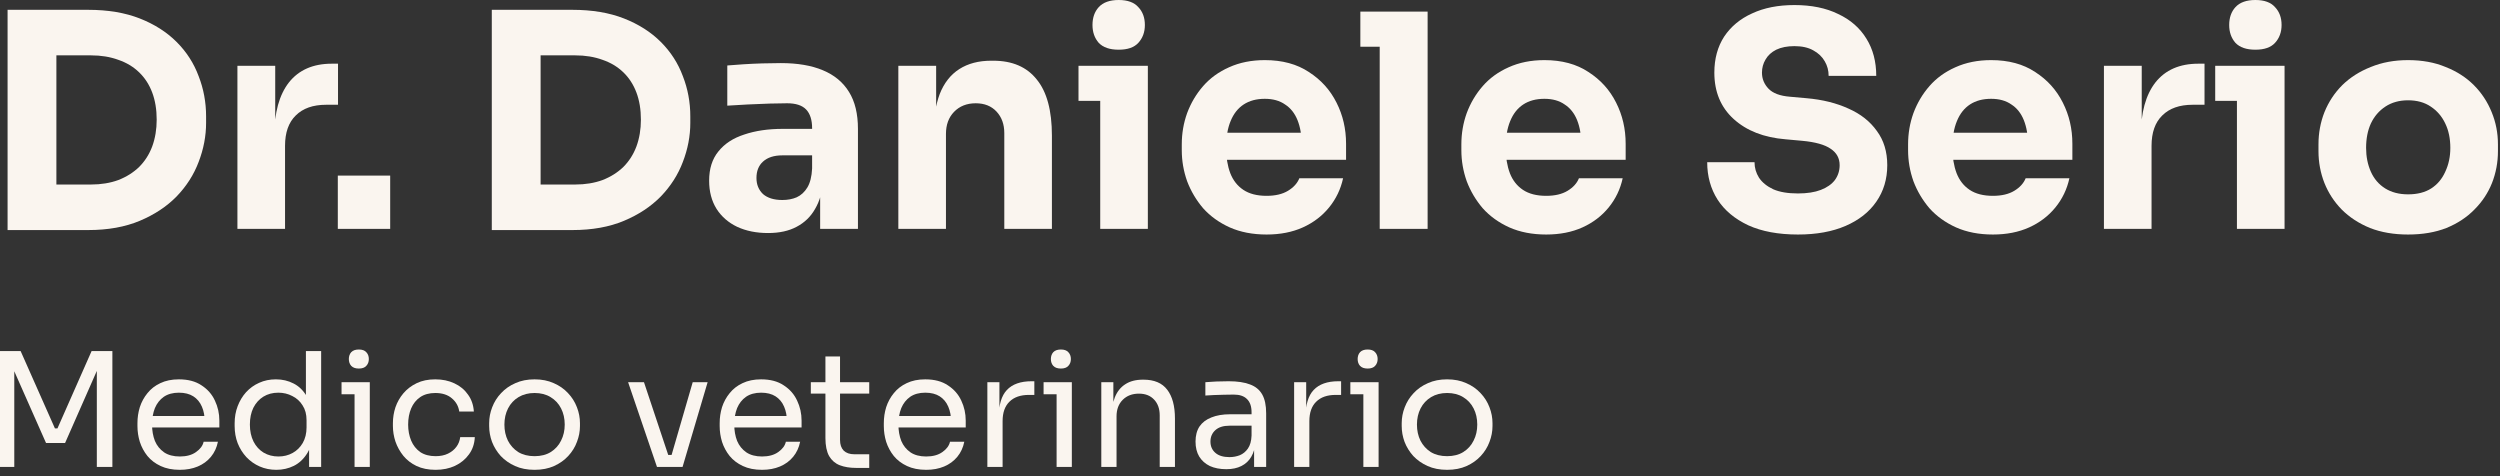 <svg width="252" height="48" viewBox="0 0 252 48" fill="none" xmlns="http://www.w3.org/2000/svg">
<rect x="0" y="0" width="252" height="48" fill="#333333" stroke="none"/>
<path d="M145.868 47.358C145.122 47.358 144.466 47.23 143.9 46.974C143.335 46.718 142.855 46.382 142.46 45.966C142.076 45.539 141.783 45.065 141.58 44.542C141.388 44.019 141.292 43.486 141.292 42.942V42.654C141.292 42.11 141.394 41.577 141.596 41.054C141.799 40.521 142.098 40.046 142.492 39.63C142.887 39.203 143.367 38.867 143.932 38.622C144.498 38.366 145.143 38.238 145.868 38.238C146.594 38.238 147.239 38.366 147.804 38.622C148.37 38.867 148.85 39.203 149.244 39.63C149.639 40.046 149.938 40.521 150.14 41.054C150.343 41.577 150.444 42.11 150.444 42.654V42.942C150.444 43.486 150.343 44.019 150.14 44.542C149.948 45.065 149.655 45.539 149.26 45.966C148.876 46.382 148.402 46.718 147.836 46.974C147.271 47.23 146.615 47.358 145.868 47.358ZM145.868 45.982C146.508 45.982 147.052 45.843 147.5 45.566C147.959 45.278 148.306 44.894 148.54 44.414C148.786 43.934 148.908 43.395 148.908 42.798C148.908 42.19 148.786 41.646 148.54 41.166C148.295 40.686 147.943 40.307 147.484 40.03C147.036 39.753 146.498 39.614 145.868 39.614C145.25 39.614 144.711 39.753 144.252 40.03C143.794 40.307 143.442 40.686 143.196 41.166C142.951 41.646 142.828 42.19 142.828 42.798C142.828 43.395 142.946 43.934 143.18 44.414C143.426 44.894 143.772 45.278 144.22 45.566C144.679 45.843 145.228 45.982 145.868 45.982Z" fill="#FAF5EF"/>
<path d="M137.427 47.07V38.526H138.963V47.07H137.427ZM136.115 39.742V38.526H138.963V39.742H136.115ZM137.859 37.15C137.517 37.15 137.261 37.059 137.091 36.878C136.931 36.697 136.851 36.467 136.851 36.19C136.851 35.913 136.931 35.683 137.091 35.502C137.261 35.321 137.517 35.23 137.859 35.23C138.2 35.23 138.451 35.321 138.611 35.502C138.781 35.683 138.867 35.913 138.867 36.19C138.867 36.467 138.781 36.697 138.611 36.878C138.451 37.059 138.2 37.15 137.859 37.15Z" fill="#FAF5EF"/>
<path d="M130.448 47.07V38.526H131.664V42.046H131.6C131.6 40.798 131.872 39.886 132.416 39.31C132.971 38.723 133.798 38.43 134.896 38.43H135.184V39.806H134.64C133.787 39.806 133.131 40.035 132.672 40.494C132.214 40.942 131.984 41.593 131.984 42.446V47.07H130.448Z" fill="#FAF5EF"/>
<path d="M126.413 47.07V44.51H126.157V41.55C126.157 40.963 126.002 40.521 125.693 40.222C125.394 39.923 124.951 39.774 124.365 39.774C124.034 39.774 123.693 39.779 123.341 39.79C122.989 39.801 122.653 39.811 122.333 39.822C122.013 39.833 121.735 39.849 121.501 39.87V38.526C121.735 38.505 121.981 38.489 122.237 38.478C122.503 38.457 122.775 38.446 123.053 38.446C123.33 38.435 123.597 38.43 123.853 38.43C124.727 38.43 125.442 38.537 125.997 38.75C126.551 38.953 126.962 39.289 127.229 39.758C127.495 40.227 127.629 40.862 127.629 41.662V47.07H126.413ZM123.613 47.294C122.973 47.294 122.418 47.187 121.949 46.974C121.49 46.75 121.133 46.43 120.877 46.014C120.631 45.598 120.509 45.097 120.509 44.51C120.509 43.902 120.642 43.395 120.909 42.99C121.186 42.585 121.586 42.281 122.109 42.078C122.631 41.865 123.261 41.758 123.997 41.758H126.317V42.91H123.933C123.314 42.91 122.839 43.059 122.509 43.358C122.178 43.657 122.013 44.041 122.013 44.51C122.013 44.979 122.178 45.358 122.509 45.646C122.839 45.934 123.314 46.078 123.933 46.078C124.295 46.078 124.642 46.014 124.973 45.886C125.303 45.747 125.575 45.523 125.789 45.214C126.013 44.894 126.135 44.457 126.157 43.902L126.573 44.51C126.519 45.118 126.37 45.63 126.125 46.046C125.89 46.451 125.559 46.761 125.133 46.974C124.717 47.187 124.21 47.294 123.613 47.294Z" fill="#FAF5EF"/>
<path d="M111.011 47.07V38.526H112.227V42.19H112.035C112.035 41.347 112.147 40.638 112.371 40.062C112.605 39.475 112.957 39.033 113.427 38.734C113.896 38.425 114.488 38.27 115.203 38.27H115.267C116.344 38.27 117.139 38.606 117.651 39.278C118.173 39.95 118.435 40.921 118.435 42.19V47.07H116.899V41.87C116.899 41.209 116.712 40.681 116.339 40.286C115.965 39.881 115.453 39.678 114.803 39.678C114.131 39.678 113.587 39.886 113.171 40.302C112.755 40.718 112.547 41.273 112.547 41.966V47.07H111.011Z" fill="#FAF5EF"/>
<path d="M106.505 47.07V38.526H108.041V47.07H106.505ZM105.193 39.742V38.526H108.041V39.742H105.193ZM106.937 37.15C106.596 37.15 106.34 37.059 106.169 36.878C106.009 36.697 105.929 36.467 105.929 36.19C105.929 35.913 106.009 35.683 106.169 35.502C106.34 35.321 106.596 35.23 106.937 35.23C107.278 35.23 107.529 35.321 107.689 35.502C107.86 35.683 107.945 35.913 107.945 36.19C107.945 36.467 107.86 36.697 107.689 36.878C107.529 37.059 107.278 37.15 106.937 37.15Z" fill="#FAF5EF"/>
<path d="M99.526 47.07V38.526H100.742V42.046H100.678C100.678 40.798 100.95 39.886 101.494 39.31C102.049 38.723 102.876 38.43 103.974 38.43H104.262V39.806H103.718C102.865 39.806 102.209 40.035 101.75 40.494C101.292 40.942 101.062 41.593 101.062 42.446V47.07H99.526Z" fill="#FAF5EF"/>
<path d="M93.361 47.358C92.615 47.358 91.969 47.23 91.425 46.974C90.881 46.718 90.439 46.382 90.097 45.966C89.756 45.539 89.5 45.065 89.329 44.542C89.169 44.019 89.089 43.486 89.089 42.942V42.654C89.089 42.099 89.169 41.561 89.329 41.038C89.5 40.515 89.756 40.046 90.097 39.63C90.439 39.203 90.871 38.867 91.393 38.622C91.927 38.366 92.551 38.238 93.265 38.238C94.193 38.238 94.956 38.441 95.553 38.846C96.161 39.241 96.609 39.753 96.897 40.382C97.196 41.011 97.345 41.683 97.345 42.398V43.086H89.761V41.934H96.225L95.873 42.558C95.873 41.95 95.777 41.427 95.585 40.99C95.393 40.542 95.105 40.195 94.721 39.95C94.337 39.705 93.852 39.582 93.265 39.582C92.657 39.582 92.151 39.721 91.745 39.998C91.351 40.275 91.052 40.654 90.849 41.134C90.657 41.614 90.561 42.169 90.561 42.798C90.561 43.406 90.657 43.955 90.849 44.446C91.052 44.926 91.361 45.31 91.777 45.598C92.193 45.875 92.721 46.014 93.361 46.014C94.033 46.014 94.577 45.865 94.993 45.566C95.42 45.267 95.676 44.921 95.761 44.526H97.201C97.084 45.113 96.849 45.619 96.497 46.046C96.145 46.473 95.703 46.798 95.169 47.022C94.636 47.246 94.033 47.358 93.361 47.358Z" fill="#FAF5EF"/>
<path d="M86.307 47.166C85.667 47.166 85.113 47.075 84.643 46.894C84.185 46.713 83.827 46.403 83.571 45.966C83.326 45.518 83.203 44.915 83.203 44.158V35.934H84.675V44.35C84.675 44.809 84.798 45.166 85.043 45.422C85.299 45.667 85.657 45.79 86.115 45.79H87.619V47.166H86.307ZM81.731 39.678V38.526H87.619V39.678H81.731Z" fill="#FAF5EF"/>
<path d="M76.814 47.358C76.068 47.358 75.422 47.23 74.879 46.974C74.335 46.718 73.892 46.382 73.55 45.966C73.209 45.539 72.953 45.065 72.782 44.542C72.623 44.019 72.543 43.486 72.543 42.942V42.654C72.543 42.099 72.623 41.561 72.782 41.038C72.953 40.515 73.209 40.046 73.55 39.63C73.892 39.203 74.324 38.867 74.847 38.622C75.38 38.366 76.004 38.238 76.719 38.238C77.647 38.238 78.409 38.441 79.007 38.846C79.615 39.241 80.062 39.753 80.35 40.382C80.649 41.011 80.799 41.683 80.799 42.398V43.086H73.215V41.934H79.678L79.326 42.558C79.326 41.95 79.231 41.427 79.038 40.99C78.847 40.542 78.558 40.195 78.174 39.95C77.79 39.705 77.305 39.582 76.719 39.582C76.111 39.582 75.604 39.721 75.198 39.998C74.804 40.275 74.505 40.654 74.302 41.134C74.111 41.614 74.014 42.169 74.014 42.798C74.014 43.406 74.111 43.955 74.302 44.446C74.505 44.926 74.814 45.31 75.231 45.598C75.647 45.875 76.174 46.014 76.814 46.014C77.487 46.014 78.031 45.865 78.447 45.566C78.873 45.267 79.129 44.921 79.215 44.526H80.654C80.537 45.113 80.302 45.619 79.951 46.046C79.599 46.473 79.156 46.798 78.623 47.022C78.089 47.246 77.487 47.358 76.814 47.358Z" fill="#FAF5EF"/>
<path d="M66.225 47.07L63.313 38.526H64.913L67.761 47.07H66.225ZM66.609 47.07V45.854H68.465V47.07H66.609ZM67.345 47.07L69.825 38.526H71.329L68.801 47.07H67.345Z" fill="#FAF5EF"/>
<path d="M53.884 47.358C53.137 47.358 52.481 47.23 51.916 46.974C51.351 46.718 50.871 46.382 50.476 45.966C50.092 45.539 49.799 45.065 49.596 44.542C49.404 44.019 49.308 43.486 49.308 42.942V42.654C49.308 42.11 49.409 41.577 49.612 41.054C49.815 40.521 50.113 40.046 50.508 39.63C50.903 39.203 51.383 38.867 51.948 38.622C52.513 38.366 53.159 38.238 53.884 38.238C54.609 38.238 55.255 38.366 55.82 38.622C56.385 38.867 56.865 39.203 57.26 39.63C57.655 40.046 57.953 40.521 58.156 41.054C58.359 41.577 58.46 42.11 58.46 42.654V42.942C58.46 43.486 58.359 44.019 58.156 44.542C57.964 45.065 57.671 45.539 57.276 45.966C56.892 46.382 56.417 46.718 55.852 46.974C55.287 47.23 54.631 47.358 53.884 47.358ZM53.884 45.982C54.524 45.982 55.068 45.843 55.516 45.566C55.975 45.278 56.321 44.894 56.556 44.414C56.801 43.934 56.924 43.395 56.924 42.798C56.924 42.19 56.801 41.646 56.556 41.166C56.311 40.686 55.959 40.307 55.5 40.03C55.052 39.753 54.513 39.614 53.884 39.614C53.265 39.614 52.727 39.753 52.268 40.03C51.809 40.307 51.457 40.686 51.212 41.166C50.967 41.646 50.844 42.19 50.844 42.798C50.844 43.395 50.961 43.934 51.196 44.414C51.441 44.894 51.788 45.278 52.236 45.566C52.695 45.843 53.244 45.982 53.884 45.982Z" fill="#FAF5EF"/>
<path d="M43.909 47.358C43.173 47.358 42.533 47.23 41.989 46.974C41.456 46.718 41.013 46.377 40.661 45.95C40.309 45.513 40.042 45.033 39.861 44.51C39.69 43.987 39.605 43.465 39.605 42.942V42.654C39.605 42.11 39.69 41.577 39.861 41.054C40.042 40.531 40.309 40.062 40.661 39.646C41.024 39.219 41.472 38.878 42.005 38.622C42.538 38.366 43.162 38.238 43.877 38.238C44.592 38.238 45.232 38.371 45.797 38.638C46.373 38.905 46.832 39.283 47.173 39.774C47.525 40.254 47.722 40.825 47.765 41.486H46.293C46.218 40.953 45.973 40.51 45.557 40.158C45.141 39.795 44.581 39.614 43.877 39.614C43.269 39.614 42.762 39.753 42.357 40.03C41.952 40.307 41.648 40.686 41.445 41.166C41.242 41.646 41.141 42.19 41.141 42.798C41.141 43.385 41.242 43.923 41.445 44.414C41.648 44.894 41.952 45.278 42.357 45.566C42.773 45.843 43.29 45.982 43.909 45.982C44.389 45.982 44.805 45.897 45.157 45.726C45.509 45.555 45.792 45.326 46.005 45.038C46.218 44.75 46.346 44.425 46.389 44.062H47.861C47.829 44.734 47.632 45.315 47.269 45.806C46.917 46.297 46.448 46.681 45.861 46.958C45.285 47.225 44.634 47.358 43.909 47.358Z" fill="#FAF5EF"/>
<path d="M35.739 47.07V38.526H37.275V47.07H35.739ZM34.427 39.742V38.526H37.275V39.742H34.427ZM36.171 37.15C35.83 37.15 35.574 37.059 35.403 36.878C35.243 36.697 35.163 36.467 35.163 36.19C35.163 35.913 35.243 35.683 35.403 35.502C35.574 35.321 35.83 35.23 36.171 35.23C36.513 35.23 36.763 35.321 36.923 35.502C37.094 35.683 37.179 35.913 37.179 36.19C37.179 36.467 37.094 36.697 36.923 36.878C36.763 37.059 36.513 37.15 36.171 37.15Z" fill="#FAF5EF"/>
<path d="M27.86 47.358C27.252 47.358 26.692 47.246 26.18 47.022C25.668 46.798 25.22 46.483 24.836 46.078C24.462 45.673 24.169 45.203 23.956 44.67C23.753 44.137 23.652 43.561 23.652 42.942V42.654C23.652 42.046 23.753 41.475 23.956 40.942C24.159 40.409 24.441 39.939 24.804 39.534C25.177 39.129 25.614 38.814 26.116 38.59C26.628 38.355 27.193 38.238 27.812 38.238C28.462 38.238 29.055 38.377 29.588 38.654C30.121 38.921 30.558 39.342 30.9 39.918C31.241 40.494 31.433 41.241 31.476 42.158L30.836 41.134V35.39H32.372V47.07H31.156V43.278H31.604C31.561 44.249 31.358 45.038 30.996 45.646C30.633 46.243 30.174 46.681 29.62 46.958C29.076 47.225 28.489 47.358 27.86 47.358ZM28.068 46.014C28.59 46.014 29.065 45.897 29.492 45.662C29.919 45.427 30.26 45.091 30.516 44.654C30.772 44.206 30.9 43.683 30.9 43.086V42.35C30.9 41.763 30.767 41.267 30.5 40.862C30.244 40.446 29.897 40.131 29.46 39.918C29.033 39.694 28.564 39.582 28.052 39.582C27.486 39.582 26.985 39.715 26.548 39.982C26.121 40.249 25.785 40.622 25.54 41.102C25.305 41.582 25.188 42.147 25.188 42.798C25.188 43.449 25.311 44.019 25.556 44.51C25.801 44.99 26.142 45.363 26.58 45.63C27.017 45.886 27.513 46.014 28.068 46.014Z" fill="#FAF5EF"/>
<path d="M18.127 47.358C17.38 47.358 16.735 47.23 16.191 46.974C15.647 46.718 15.204 46.382 14.863 45.966C14.522 45.539 14.266 45.065 14.095 44.542C13.935 44.019 13.855 43.486 13.855 42.942V42.654C13.855 42.099 13.935 41.561 14.095 41.038C14.266 40.515 14.522 40.046 14.863 39.63C15.204 39.203 15.636 38.867 16.159 38.622C16.692 38.366 17.316 38.238 18.031 38.238C18.959 38.238 19.722 38.441 20.319 38.846C20.927 39.241 21.375 39.753 21.663 40.382C21.962 41.011 22.111 41.683 22.111 42.398V43.086H14.527V41.934H20.991L20.639 42.558C20.639 41.95 20.543 41.427 20.351 40.99C20.159 40.542 19.871 40.195 19.487 39.95C19.103 39.705 18.618 39.582 18.031 39.582C17.423 39.582 16.916 39.721 16.511 39.998C16.116 40.275 15.818 40.654 15.615 41.134C15.423 41.614 15.327 42.169 15.327 42.798C15.327 43.406 15.423 43.955 15.615 44.446C15.818 44.926 16.127 45.31 16.543 45.598C16.959 45.875 17.487 46.014 18.127 46.014C18.799 46.014 19.343 45.865 19.759 45.566C20.186 45.267 20.442 44.921 20.527 44.526H21.967C21.85 45.113 21.615 45.619 21.263 46.046C20.911 46.473 20.468 46.798 19.935 47.022C19.402 47.246 18.799 47.358 18.127 47.358Z" fill="#FAF5EF"/>
<path d="M0 47.07V35.39H2.08L5.536 43.182H5.792L9.232 35.39H11.328V47.07H9.76V37.102L9.872 37.134L6.56 44.654H4.64L1.312 37.134L1.44 37.102V47.07H0Z" fill="#FAF5EF"/>
<path d="M242.733 23.64C241.293 23.64 240.013 23.42 238.893 22.98C237.773 22.52 236.823 21.9 236.043 21.12C235.283 20.34 234.703 19.45 234.303 18.45C233.903 17.43 233.703 16.36 233.703 15.24V14.55C233.703 13.41 233.903 12.33 234.303 11.31C234.723 10.27 235.323 9.36 236.103 8.58C236.903 7.8 237.863 7.19 238.983 6.75C240.103 6.29 241.353 6.06 242.733 6.06C244.153 6.06 245.413 6.29 246.513 6.75C247.633 7.19 248.583 7.8 249.363 8.58C250.143 9.36 250.743 10.27 251.163 11.31C251.583 12.33 251.793 13.41 251.793 14.55V15.24C251.793 16.36 251.593 17.43 251.193 18.45C250.793 19.45 250.203 20.34 249.423 21.12C248.663 21.9 247.723 22.52 246.603 22.98C245.483 23.42 244.193 23.64 242.733 23.64ZM242.733 19.59C243.673 19.59 244.453 19.39 245.073 18.99C245.693 18.59 246.163 18.03 246.483 17.31C246.823 16.59 246.993 15.79 246.993 14.91C246.993 13.97 246.823 13.15 246.483 12.45C246.143 11.73 245.653 11.16 245.013 10.74C244.393 10.32 243.633 10.11 242.733 10.11C241.853 10.11 241.093 10.32 240.453 10.74C239.813 11.16 239.323 11.73 238.983 12.45C238.663 13.15 238.503 13.97 238.503 14.91C238.503 15.79 238.663 16.59 238.983 17.31C239.303 18.03 239.783 18.59 240.423 18.99C241.063 19.39 241.833 19.59 242.733 19.59Z" fill="#FAF5EF"/>
<path d="M225.483 23.07V6.63H230.283V23.07H225.483ZM223.293 10.17V6.63H230.283V10.17H223.293ZM227.343 5.01C226.443 5.01 225.773 4.78 225.333 4.32C224.913 3.84 224.703 3.24 224.703 2.52C224.703 1.78 224.913 1.18 225.333 0.72C225.773 0.24 226.443 -6.10352e-05 227.343 -6.10352e-05C228.243 -6.10352e-05 228.903 0.24 229.323 0.72C229.763 1.18 229.983 1.78 229.983 2.52C229.983 3.24 229.763 3.84 229.323 4.32C228.903 4.78 228.243 5.01 227.343 5.01Z" fill="#FAF5EF"/>
<path d="M212.076 23.07V6.63H215.886V13.68H215.796C215.796 11.36 216.286 9.57 217.266 8.31C218.266 7.05 219.706 6.42 221.586 6.42H222.216V10.56H221.016C219.696 10.56 218.676 10.92 217.956 11.64C217.236 12.34 216.876 13.36 216.876 14.7V23.07H212.076Z" fill="#FAF5EF"/>
<path d="M200.885 23.64C199.485 23.64 198.245 23.4 197.165 22.92C196.105 22.44 195.215 21.8 194.495 21C193.795 20.18 193.255 19.27 192.875 18.27C192.515 17.25 192.335 16.21 192.335 15.15V14.55C192.335 13.45 192.515 12.4 192.875 11.4C193.255 10.38 193.795 9.47 194.495 8.67C195.195 7.87 196.065 7.24 197.105 6.78C198.165 6.3 199.365 6.06 200.705 6.06C202.465 6.06 203.945 6.46 205.145 7.26C206.365 8.04 207.295 9.07 207.935 10.35C208.575 11.61 208.895 12.99 208.895 14.49V16.11H194.345V13.38H205.985L204.425 14.64C204.425 13.66 204.285 12.82 204.005 12.12C203.725 11.42 203.305 10.89 202.745 10.53C202.205 10.15 201.525 9.96 200.705 9.96C199.865 9.96 199.155 10.15 198.575 10.53C197.995 10.91 197.555 11.47 197.255 12.21C196.955 12.93 196.805 13.82 196.805 14.88C196.805 15.86 196.945 16.72 197.225 17.46C197.505 18.18 197.945 18.74 198.545 19.14C199.145 19.54 199.925 19.74 200.885 19.74C201.765 19.74 202.485 19.57 203.045 19.23C203.605 18.89 203.985 18.47 204.185 17.97H208.595C208.355 19.07 207.885 20.05 207.185 20.91C206.485 21.77 205.605 22.44 204.545 22.92C203.485 23.4 202.265 23.64 200.885 23.64Z" fill="#FAF5EF"/>
<path d="M181.236 23.64C179.256 23.64 177.586 23.33 176.226 22.71C174.866 22.07 173.836 21.21 173.136 20.13C172.436 19.03 172.086 17.77 172.086 16.35H176.856C176.856 16.91 177.006 17.43 177.306 17.91C177.626 18.39 178.106 18.78 178.746 19.08C179.386 19.36 180.216 19.5 181.236 19.5C182.156 19.5 182.926 19.38 183.546 19.14C184.166 18.9 184.636 18.57 184.956 18.15C185.276 17.71 185.436 17.21 185.436 16.65C185.436 15.95 185.136 15.4 184.536 15C183.936 14.58 182.966 14.31 181.626 14.19L179.976 14.04C177.796 13.86 176.056 13.18 174.756 12C173.456 10.82 172.806 9.26 172.806 7.32C172.806 5.92 173.136 4.71 173.796 3.69C174.476 2.67 175.416 1.89 176.616 1.35C177.816 0.79 179.236 0.51 180.876 0.51C182.596 0.51 184.066 0.81 185.286 1.41C186.526 1.99 187.476 2.82 188.136 3.9C188.796 4.96 189.126 6.21 189.126 7.65H184.326C184.326 7.11 184.196 6.62 183.936 6.18C183.676 5.72 183.286 5.35 182.766 5.07C182.266 4.79 181.636 4.65 180.876 4.65C180.156 4.65 179.546 4.77 179.046 5.01C178.566 5.25 178.206 5.58 177.966 6C177.726 6.4 177.606 6.84 177.606 7.32C177.606 7.94 177.826 8.48 178.266 8.94C178.706 9.4 179.426 9.67 180.426 9.75L182.106 9.9C183.706 10.04 185.116 10.39 186.336 10.95C187.556 11.49 188.506 12.24 189.186 13.2C189.886 14.14 190.236 15.29 190.236 16.65C190.236 18.05 189.866 19.28 189.126 20.34C188.406 21.38 187.376 22.19 186.036 22.77C184.696 23.35 183.096 23.64 181.236 23.64Z" fill="#FAF5EF"/>
<path d="M155.856 23.64C154.456 23.64 153.216 23.4 152.136 22.92C151.076 22.44 150.186 21.8 149.466 21C148.766 20.18 148.226 19.27 147.846 18.27C147.486 17.25 147.306 16.21 147.306 15.15V14.55C147.306 13.45 147.486 12.4 147.846 11.4C148.226 10.38 148.766 9.47 149.466 8.67C150.166 7.87 151.036 7.24 152.076 6.78C153.136 6.3 154.336 6.06 155.676 6.06C157.436 6.06 158.916 6.46 160.116 7.26C161.336 8.04 162.266 9.07 162.906 10.35C163.546 11.61 163.866 12.99 163.866 14.49V16.11H149.316V13.38H160.956L159.396 14.64C159.396 13.66 159.256 12.82 158.976 12.12C158.696 11.42 158.276 10.89 157.716 10.53C157.176 10.15 156.496 9.96 155.676 9.96C154.836 9.96 154.126 10.15 153.546 10.53C152.966 10.91 152.526 11.47 152.226 12.21C151.926 12.93 151.776 13.82 151.776 14.88C151.776 15.86 151.916 16.72 152.196 17.46C152.476 18.18 152.916 18.74 153.516 19.14C154.116 19.54 154.896 19.74 155.856 19.74C156.736 19.74 157.456 19.57 158.016 19.23C158.576 18.89 158.956 18.47 159.156 17.97H163.566C163.326 19.07 162.856 20.05 162.156 20.91C161.456 21.77 160.576 22.44 159.516 22.92C158.456 23.4 157.236 23.64 155.856 23.64Z" fill="#FAF5EF"/>
<path d="M139.074 23.07V1.17H143.904V23.07H139.074ZM137.124 4.71V1.17H143.904V4.71H137.124Z" fill="#FAF5EF"/>
<path d="M127.673 23.64C126.273 23.64 125.033 23.4 123.953 22.92C122.893 22.44 122.003 21.8 121.283 21C120.583 20.18 120.043 19.27 119.663 18.27C119.303 17.25 119.123 16.21 119.123 15.15V14.55C119.123 13.45 119.303 12.4 119.663 11.4C120.043 10.38 120.583 9.47 121.283 8.67C121.983 7.87 122.853 7.24 123.893 6.78C124.953 6.3 126.153 6.06 127.493 6.06C129.253 6.06 130.733 6.46 131.933 7.26C133.153 8.04 134.083 9.07 134.723 10.35C135.363 11.61 135.683 12.99 135.683 14.49V16.11H121.133V13.38H132.773L131.213 14.64C131.213 13.66 131.073 12.82 130.793 12.12C130.513 11.42 130.093 10.89 129.533 10.53C128.993 10.15 128.313 9.96 127.493 9.96C126.653 9.96 125.943 10.15 125.363 10.53C124.783 10.91 124.343 11.47 124.043 12.21C123.743 12.93 123.593 13.82 123.593 14.88C123.593 15.86 123.733 16.72 124.013 17.46C124.293 18.18 124.733 18.74 125.333 19.14C125.933 19.54 126.713 19.74 127.673 19.74C128.553 19.74 129.273 19.57 129.833 19.23C130.393 18.89 130.773 18.47 130.973 17.97H135.383C135.143 19.07 134.673 20.05 133.973 20.91C133.273 21.77 132.393 22.44 131.333 22.92C130.273 23.4 129.053 23.64 127.673 23.64Z" fill="#FAF5EF"/>
<path d="M110.903 23.07V6.63H115.703V23.07H110.903ZM108.713 10.17V6.63H115.703V10.17H108.713ZM112.763 5.01C111.863 5.01 111.193 4.78 110.753 4.32C110.333 3.84 110.123 3.24 110.123 2.52C110.123 1.78 110.333 1.18 110.753 0.72C111.193 0.24 111.863 -6.10352e-05 112.763 -6.10352e-05C113.663 -6.10352e-05 114.323 0.24 114.743 0.72C115.183 1.18 115.403 1.78 115.403 2.52C115.403 3.24 115.183 3.84 114.743 4.32C114.323 4.78 113.663 5.01 112.763 5.01Z" fill="#FAF5EF"/>
<path d="M90.553 23.07V6.63H94.363V13.68H94.093C94.093 12 94.303 10.6 94.723 9.48C95.163 8.36 95.823 7.52 96.703 6.96C97.583 6.4 98.653 6.12 99.913 6.12H100.123C102.043 6.12 103.503 6.75 104.503 8.01C105.523 9.25 106.033 11.14 106.033 13.68V23.07H101.233V13.41C101.233 12.53 100.973 11.81 100.453 11.25C99.933 10.69 99.233 10.41 98.353 10.41C97.453 10.41 96.723 10.7 96.163 11.28C95.623 11.84 95.353 12.58 95.353 13.5V23.07H90.553Z" fill="#FAF5EF"/>
<path d="M82.671 23.07V18.21H81.861V12.93C81.861 12.09 81.66 11.46 81.26 11.04C80.861 10.62 80.221 10.41 79.341 10.41C78.9 10.41 78.32 10.42 77.6 10.44C76.88 10.46 76.141 10.49 75.38 10.53C74.621 10.57 73.93 10.61 73.311 10.65V6.6C73.77 6.56 74.311 6.52 74.93 6.48C75.55 6.44 76.191 6.41 76.85 6.39C77.51 6.37 78.13 6.36 78.71 6.36C80.391 6.36 81.8 6.6 82.941 7.08C84.1 7.56 84.981 8.29 85.581 9.27C86.18 10.23 86.481 11.47 86.481 12.99V23.07H82.671ZM77.421 23.49C76.24 23.49 75.201 23.28 74.3 22.86C73.421 22.44 72.731 21.84 72.231 21.06C71.731 20.26 71.481 19.31 71.481 18.21C71.481 17.01 71.79 16.03 72.41 15.27C73.031 14.49 73.9 13.92 75.02 13.56C76.141 13.18 77.43 12.99 78.891 12.99H82.4V15.66H78.861C78.02 15.66 77.371 15.87 76.91 16.29C76.471 16.69 76.251 17.24 76.251 17.94C76.251 18.6 76.471 19.14 76.91 19.56C77.371 19.96 78.02 20.16 78.861 20.16C79.4 20.16 79.88 20.07 80.3 19.89C80.74 19.69 81.1 19.36 81.38 18.9C81.66 18.44 81.82 17.8 81.861 16.98L83.001 18.18C82.9 19.32 82.621 20.28 82.16 21.06C81.721 21.84 81.1 22.44 80.3 22.86C79.52 23.28 78.561 23.49 77.421 23.49Z" fill="#FAF5EF"/>
<path d="M53.893 23.19V18.6H57.973C58.993 18.6 59.913 18.45 60.733 18.15C61.553 17.83 62.253 17.39 62.833 16.83C63.413 16.25 63.853 15.56 64.153 14.76C64.453 13.94 64.603 13.04 64.603 12.06C64.603 11.04 64.453 10.13 64.153 9.33C63.853 8.53 63.413 7.85 62.833 7.29C62.253 6.73 61.553 6.31 60.733 6.03C59.913 5.73 58.993 5.58 57.973 5.58H53.893V0.99H57.703C59.683 0.99 61.413 1.28 62.893 1.86C64.373 2.44 65.613 3.23 66.613 4.23C67.613 5.23 68.353 6.38 68.833 7.68C69.333 8.96 69.583 10.31 69.583 11.73V12.39C69.583 13.71 69.333 15.02 68.833 16.32C68.353 17.6 67.613 18.76 66.613 19.8C65.613 20.82 64.373 21.64 62.893 22.26C61.413 22.88 59.683 23.19 57.703 23.19H53.893ZM49.573 23.19V0.99H54.493V23.19H49.573Z" fill="#FAF5EF"/>
<path d="M34.051 23.07V17.7H39.331V23.07H34.051Z" fill="#FAF5EF"/>
<path d="M23.932 23.07V6.63H27.742V13.68H27.652C27.652 11.36 28.142 9.57 29.122 8.31C30.122 7.05 31.562 6.42 33.442 6.42H34.072V10.56H32.872C31.552 10.56 30.532 10.92 29.812 11.64C29.092 12.34 28.732 13.36 28.732 14.7V23.07H23.932Z" fill="#FAF5EF"/>
<path d="M5.084 23.19V18.6H9.164C10.184 18.6 11.104 18.45 11.924 18.15C12.744 17.83 13.444 17.39 14.024 16.83C14.604 16.25 15.044 15.56 15.344 14.76C15.644 13.94 15.794 13.04 15.794 12.06C15.794 11.04 15.644 10.13 15.344 9.33C15.044 8.53 14.604 7.85 14.024 7.29C13.444 6.73 12.744 6.31 11.924 6.03C11.104 5.73 10.184 5.58 9.164 5.58H5.084V0.99H8.894C10.874 0.99 12.604 1.28 14.084 1.86C15.564 2.44 16.804 3.23 17.804 4.23C18.804 5.23 19.544 6.38 20.024 7.68C20.524 8.96 20.774 10.31 20.774 11.73V12.39C20.774 13.71 20.524 15.02 20.024 16.32C19.544 17.6 18.804 18.76 17.804 19.8C16.804 20.82 15.564 21.64 14.084 22.26C12.604 22.88 10.874 23.19 8.894 23.19H5.084ZM0.764 23.19V0.99H5.684V23.19H0.764Z" fill="#FAF5EF"/>
</svg>
